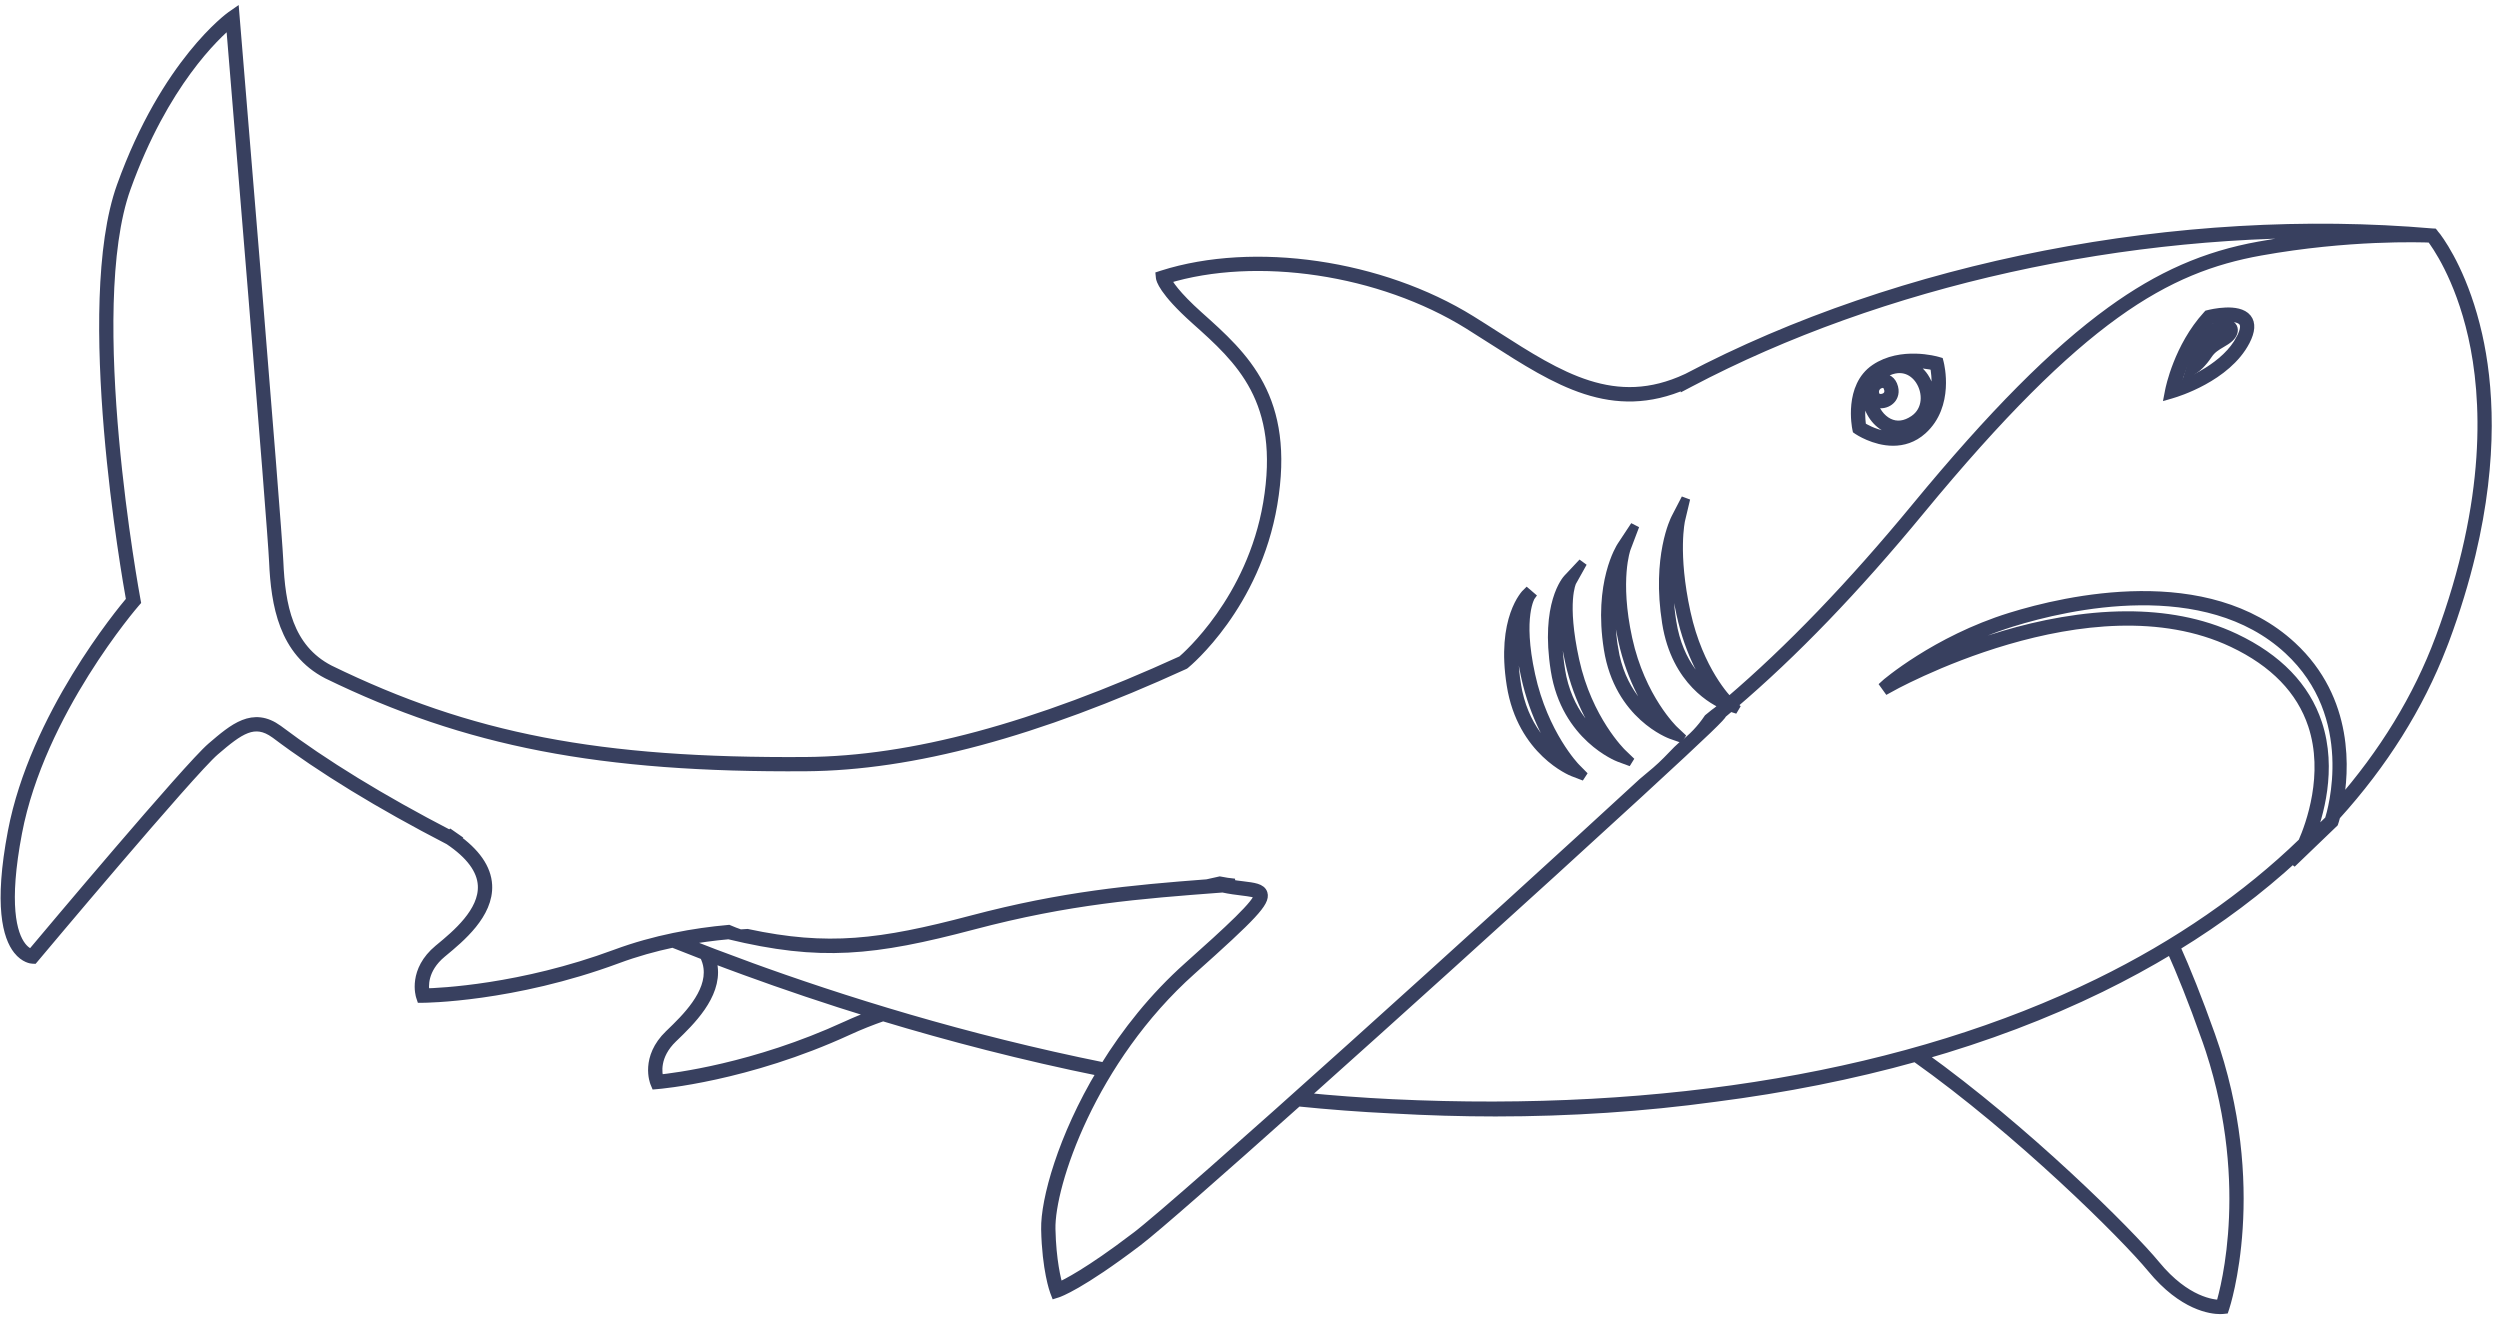<?xml version="1.0" encoding="UTF-8"?> <svg xmlns="http://www.w3.org/2000/svg" width="282" height="149" viewBox="0 0 282 149" fill="none"> <path d="M279.499 37.785C278.07 31.466 275.684 27.836 274.871 26.734C274.712 26.52 274.614 26.401 274.592 26.377H274.589L274.507 26.276L274.375 26.27C245.847 23.801 214.416 29.922 190.286 42.64L190.27 42.646C182.137 46.445 175.913 42.459 168.706 37.85C167.81 37.278 166.886 36.684 165.947 36.103C155.796 29.802 141.466 27.707 131.097 31.007L130.861 31.084L130.886 31.332C130.901 31.472 131.13 32.788 134.847 36.109C139.817 40.544 144.953 45.133 142.98 56.774C141.135 67.651 133.837 74.025 133.314 74.469C116.69 82.069 102.816 85.804 90.893 85.89C67.564 86.055 53.005 83.247 37.176 75.524C32.515 73.114 31.674 68.244 31.46 63.338C31.267 58.903 26.587 2.571 26.538 2.002L26.495 1.473L26.061 1.775C25.988 1.827 18.69 7.033 13.673 20.993C8.834 34.461 14.294 65.308 14.729 67.697C13.646 68.972 3.867 80.779 1.383 93.812C-0.21 102.183 0.83 105.689 1.986 107.154C2.772 108.151 3.607 108.203 3.641 108.203L3.794 108.209L3.892 108.093C4.069 107.882 21.562 87.018 24.241 84.724C27.009 82.351 28.688 81.091 31.019 82.785L31.047 82.803C36.277 86.746 42.838 90.759 50.644 94.793C53.045 96.402 54.311 98.115 54.4 99.88C54.553 102.847 51.445 105.416 49.589 106.952L49.469 107.05C46.518 109.494 47.386 112.283 47.426 112.402L47.496 112.613H47.72C47.821 112.613 57.847 112.558 69.647 108.181C71.74 107.405 73.844 106.823 75.887 106.389C77.031 106.845 78.209 107.307 79.42 107.772C79.646 108.218 79.793 108.677 79.851 109.148C80.231 112.094 77.328 114.892 75.594 116.565L75.48 116.672C72.725 119.333 73.804 122.05 73.85 122.163L73.936 122.368L74.156 122.349C74.257 122.343 84.25 121.523 95.683 116.259C96.986 115.66 98.301 115.14 99.604 114.687C107.052 116.938 115.363 119.116 124.245 120.912C119.81 128.283 117.871 135.392 117.941 138.658C118.039 143.237 118.899 145.577 118.935 145.675L119.039 145.947L119.318 145.858C119.419 145.825 121.85 145.005 128.356 140.062C130.35 138.548 137.731 132.055 146.409 124.301C149.895 124.656 153.425 124.925 156.986 125.096C157.041 125.096 157.096 125.099 157.154 125.102C161.035 125.322 164.88 125.436 168.682 125.436C177.139 125.436 185.398 124.888 193.43 123.79C201.37 122.771 208.937 121.267 216.058 119.275C227.791 127.595 239.653 139.368 242.709 143.078C246.247 147.376 249.465 147.73 250.435 147.73C250.603 147.73 250.704 147.721 250.725 147.718L250.915 147.697L250.976 147.513C251.022 147.379 255.469 133.917 249.367 116.773C247.89 112.62 246.572 109.359 245.419 106.793C250.386 103.752 254.882 100.382 258.865 96.705L258.494 97.4L263.257 92.824L263.281 92.753C263.287 92.738 263.373 92.484 263.489 92.041C268.833 86.153 272.87 79.723 275.513 72.887C275.599 72.67 275.684 72.453 275.767 72.233C277.052 68.782 278.027 65.537 278.752 62.497C281.374 51.51 280.725 43.212 279.499 37.782V37.785ZM95.429 115.703C85.076 120.468 75.924 121.56 74.349 121.716C74.171 121.074 73.85 119.092 75.906 117.11L76.019 117.003C77.836 115.25 80.876 112.32 80.457 109.068C80.414 108.732 80.332 108.402 80.215 108.077C81.478 108.558 82.775 109.044 84.106 109.527C88.406 111.096 93.282 112.757 98.619 114.391C97.555 114.782 96.487 115.216 95.426 115.706L95.429 115.703ZM84.332 108.955C81.754 108.016 79.304 107.08 76.988 106.166C78.799 105.823 80.549 105.594 82.194 105.447C92.53 107.958 98.57 107.322 109.756 104.364C120.642 101.486 128.552 100.883 137.71 100.189C137.783 100.183 137.853 100.177 137.927 100.174C138.728 100.348 139.481 100.443 140.108 100.519C140.949 100.623 141.817 100.73 141.894 100.978C142.123 101.709 138.465 105.046 134.021 109.007C130.121 112.485 127.001 116.446 124.585 120.358C108.832 117.189 94.86 112.8 84.332 108.958V108.955ZM127.989 139.576C122.808 143.509 120.223 144.806 119.416 145.161C119.189 144.399 118.633 142.197 118.556 138.643C118.449 133.66 123.132 119.532 134.431 109.457C141.349 103.288 142.778 101.749 142.478 100.789C142.282 100.162 141.447 100.061 140.181 99.905C139.771 99.856 139.309 99.797 138.82 99.715C138.958 99.684 139.11 99.648 139.266 99.611C138.698 99.559 138.138 99.476 137.59 99.366C137.44 99.4 137.352 99.421 137.333 99.424L136.165 99.684C127.598 100.342 119.942 101.03 109.6 103.765C99.28 106.493 93.374 107.224 84.302 105.288C84.039 105.303 83.772 105.318 83.503 105.337C83.057 105.184 82.619 105.016 82.188 104.829C78.319 105.175 73.856 105.961 69.436 107.6C58.749 111.564 49.54 111.953 47.958 111.99C47.83 111.338 47.661 109.335 49.864 107.515L49.983 107.417C51.928 105.808 55.183 103.119 55.015 99.843C54.917 97.95 53.663 96.145 51.28 94.478C51.295 94.469 51.311 94.457 51.326 94.448C51.148 94.326 50.971 94.203 50.797 94.078C50.769 94.099 50.745 94.121 50.723 94.139C43.028 90.15 36.559 86.186 31.386 82.287L31.377 82.28C28.542 80.228 26.367 82.094 23.846 84.253C21.216 86.507 5.195 105.585 3.54 107.557C3.323 107.496 2.885 107.31 2.442 106.732C1.383 105.352 0.447 102.009 1.989 93.919C4.574 80.353 15.181 68.1 15.288 67.981L15.386 67.868L15.359 67.721C15.297 67.397 9.293 34.984 14.251 21.195C18.494 9.395 24.357 3.953 25.982 2.614C26.474 8.557 30.671 59.175 30.854 63.362C31.065 68.207 31.949 73.505 36.907 76.068C52.632 83.739 67.772 86.663 90.902 86.498C102.923 86.413 116.892 82.65 133.611 75.004L133.678 74.961C134.002 74.695 141.646 68.32 143.585 56.872C145.616 44.897 140.349 40.196 135.257 35.648C132.592 33.268 131.806 31.98 131.583 31.497C141.768 28.38 155.716 30.472 165.626 36.623C166.559 37.204 167.483 37.795 168.376 38.367C175.61 42.995 181.871 47.001 190.093 43.398V43.432L190.542 43.196C212.262 31.738 239.931 25.655 266.04 26.404C262.875 26.6 259.027 26.988 254.87 27.735C248.771 28.83 243.596 31.099 238.09 35.091C231.743 39.691 224.76 46.72 216.113 57.211C208.87 65.996 201.89 73.26 195.039 79.109C194.88 78.95 191.625 75.671 190.194 69.103C188.729 62.384 189.573 58.689 189.582 58.652L190.157 56.233L189.013 58.441C188.921 58.615 186.808 62.809 187.985 70.248C189.044 76.925 193.497 79.124 194.528 79.549C194.259 79.775 193.993 79.999 193.724 80.222C193.549 80.335 193.28 80.549 192.824 80.925C192.785 80.959 192.739 80.993 192.699 81.026C191.897 82.219 190.928 83.238 189.784 84.085C189.597 84.256 189.408 84.434 189.212 84.617C188.429 85.422 187.664 86.241 186.808 86.972C186.312 87.398 185.805 87.829 185.285 88.251C168.789 103.453 133.479 135.413 127.992 139.579L127.989 139.576ZM189.597 69.232C190.607 73.86 192.46 76.863 193.613 78.38C191.992 77.365 189.359 75.004 188.588 70.15C187.976 66.29 188.288 63.304 188.716 61.353C188.686 63.154 188.848 65.797 189.597 69.232ZM248.792 116.981C254.417 132.786 250.982 145.4 250.462 147.122C249.676 147.119 246.578 146.822 243.18 142.696C240.145 139.013 228.464 127.411 216.804 119.067C224.014 117.009 230.761 114.461 236.97 111.427C239.729 110.078 242.369 108.637 244.892 107.117C246.027 109.65 247.327 112.873 248.789 116.984L248.792 116.981ZM262.728 92.49L260.574 94.558C261.556 92.081 263.147 86.783 261.428 81.595C260.067 77.484 256.935 74.242 252.117 71.96C248.254 70.131 244.051 69.455 239.947 69.455C234.915 69.455 230.03 70.474 226.112 71.627C221.909 72.866 218.288 74.401 215.856 75.545C218.312 73.9 222.194 71.667 226.962 70.189C233.214 68.247 248.771 64.668 258.124 73.312C266.227 80.8 263.037 91.536 262.731 92.487L262.728 92.49ZM275.195 72.025C272.717 78.683 268.848 84.987 263.786 90.747C264.505 87.034 265.095 78.931 258.534 72.866C248.948 64.005 233.132 67.635 226.776 69.608C218.337 72.227 212.62 77.178 212.565 77.231L212.92 77.726C213.146 77.597 235.704 64.87 251.854 72.517C256.512 74.722 259.538 77.842 260.847 81.788C262.688 87.343 260.587 93.053 259.727 95.008C253.402 101.128 245.642 106.508 236.704 110.876C215.465 121.257 187.912 125.968 157.019 124.487C153.661 124.325 150.33 124.074 147.036 123.747C152.425 118.93 158.273 113.672 163.62 108.839C171.679 101.556 179.21 94.699 184.829 89.533C192.986 82.03 194.155 80.837 194.302 80.497C194.592 80.255 194.886 80.008 195.176 79.763L196.002 80.026L195.47 79.515C202.331 73.673 209.295 66.445 216.587 57.597C234.689 35.635 244.372 30.237 254.983 28.331C264.899 26.551 273.069 26.82 274.21 26.869C274.709 27.514 277.388 31.194 278.905 37.917C280.453 44.772 281.068 56.251 275.198 72.022L275.195 72.025Z" fill="#38405F" stroke="#38405F"></path> <path d="M209.461 48.467L209.562 48.537C209.589 48.555 211.409 49.782 213.544 49.782C214.63 49.782 215.798 49.464 216.857 48.512C219.952 45.72 218.811 41.147 218.762 40.954L218.719 40.786L218.551 40.737C218.386 40.688 214.455 39.581 211.504 41.578C208.5 43.609 209.396 48.155 209.436 48.347L209.461 48.467V48.467ZM211.807 45.512C211.923 45.539 212.039 45.555 212.158 45.555C212.608 45.555 213.058 45.359 213.348 45.016C213.556 44.769 213.856 44.23 213.51 43.417C213.238 42.777 212.599 42.499 211.917 42.722C211.828 42.753 211.739 42.79 211.654 42.836C211.816 42.621 212.03 42.416 212.305 42.239C214.275 40.973 215.786 41.74 216.545 42.884C217.444 44.242 217.447 46.28 215.893 47.341C214.92 48.005 213.935 48.124 213.042 47.684C212.146 47.243 211.449 46.261 211.222 45.191C211.378 45.344 211.577 45.454 211.81 45.512H211.807ZM212.106 43.3C212.158 43.282 212.256 43.258 212.372 43.258C212.568 43.258 212.81 43.334 212.948 43.655C213.113 44.041 213.088 44.371 212.883 44.619C212.669 44.87 212.278 44.995 211.953 44.919C211.776 44.876 211.553 44.756 211.476 44.432C211.345 43.869 211.697 43.438 212.109 43.303L212.106 43.3ZM210.776 43.178C210.592 43.637 210.504 44.145 210.534 44.692C210.62 46.197 211.519 47.619 212.77 48.234C213.204 48.448 213.663 48.555 214.131 48.555C214.832 48.555 215.547 48.317 216.236 47.846C218.101 46.57 218.117 44.151 217.052 42.545C216.597 41.857 215.872 41.257 214.951 41.049C216.437 40.912 217.75 41.172 218.205 41.279C218.374 42.117 218.943 45.806 216.444 48.057C213.896 50.354 210.641 48.5 210.008 48.099C209.913 47.518 209.589 44.983 210.77 43.178H210.776Z" fill="#38405F" stroke="#38405F"></path> <path d="M172.664 76.126C171.221 69.507 172.67 67.265 172.686 67.244L172.224 66.849C172.101 66.966 169.269 69.77 170.456 77.27C171.646 84.786 177.35 87.052 177.408 87.073L178.724 87.578L177.736 86.575C177.699 86.538 174.129 82.849 172.664 76.129V76.126ZM171.058 77.172C170.468 73.444 170.918 70.921 171.487 69.358C171.325 70.829 171.367 73.052 172.065 76.255C173.077 80.901 175.035 84.094 176.246 85.731C174.558 84.593 171.826 82.045 171.055 77.172H171.058Z" fill="#38405F" stroke="#38405F"></path> <path d="M182.945 84.935C182.908 84.899 179.1 81.182 177.638 74.478C176.2 67.883 177.295 65.678 177.32 65.632L178.534 63.46L176.827 65.277C176.72 65.39 174.24 68.134 175.426 75.622C176.616 83.137 182.565 85.422 182.624 85.443L183.676 85.832L184.003 85.951L183.816 85.773L182.945 84.935V84.935ZM176.032 75.524C175.43 71.71 175.815 69.177 176.31 67.638C176.219 69.091 176.323 71.324 177.038 74.606C178.051 79.246 180.106 82.445 181.394 84.091C179.635 82.944 176.8 80.387 176.029 75.524H176.032Z" fill="#38405F" stroke="#38405F"></path> <path d="M189.371 83.158L189.851 83.326L189.564 83.054L188.814 82.348C188.778 82.314 185.086 78.763 183.624 72.061C182.165 65.369 183.431 61.903 183.443 61.87L184.422 59.288L182.902 61.591C182.792 61.757 180.232 65.745 181.412 73.202C182.602 80.723 188.444 82.837 188.503 82.858L189.368 83.161L189.371 83.158ZM182.018 73.107C181.419 69.327 181.825 66.445 182.351 64.558C182.226 66.311 182.296 68.853 183.027 72.193C184.037 76.82 186.037 79.947 187.294 81.543C185.569 80.442 182.789 77.958 182.021 73.107H182.018Z" fill="#38405F" stroke="#38405F"></path> <path d="M249.126 35.47L249.037 35.492L248.976 35.559C245.703 39.144 244.764 43.842 244.724 44.041L244.629 44.533L245.11 44.392C245.357 44.322 251.178 42.591 253.304 38.458C253.879 37.342 253.937 36.483 253.478 35.907C252.484 34.66 249.468 35.384 249.126 35.47V35.47ZM252.759 38.18C251.108 41.389 246.908 43.117 245.449 43.637C245.789 42.328 246.878 38.807 249.367 36.042C250.251 35.831 252.383 35.516 253.001 36.29C253.298 36.66 253.215 37.296 252.762 38.18H252.759Z" fill="#38405F" stroke="#38405F"></path> <path d="M250.646 36.568C249.863 36.73 248.379 37.544 247.226 41.187L246.948 42.065L247.694 41.529C247.722 41.511 248.358 41.049 249.077 39.966C249.481 39.358 250.04 39.03 250.579 38.712C250.903 38.523 251.209 38.342 251.463 38.11C251.882 37.727 252.032 37.278 251.857 36.929C251.772 36.764 251.484 36.394 250.646 36.568ZM251.053 37.657C250.845 37.847 250.566 38.009 250.27 38.183C249.698 38.52 249.049 38.899 248.566 39.627C248.483 39.749 248.404 39.862 248.324 39.969C249.297 37.721 250.325 37.26 250.768 37.171C250.881 37.146 250.976 37.137 251.053 37.137C251.218 37.137 251.297 37.18 251.313 37.211C251.337 37.263 251.288 37.446 251.053 37.66V37.657Z" fill="#38405F" stroke="#38405F"></path> </svg> 